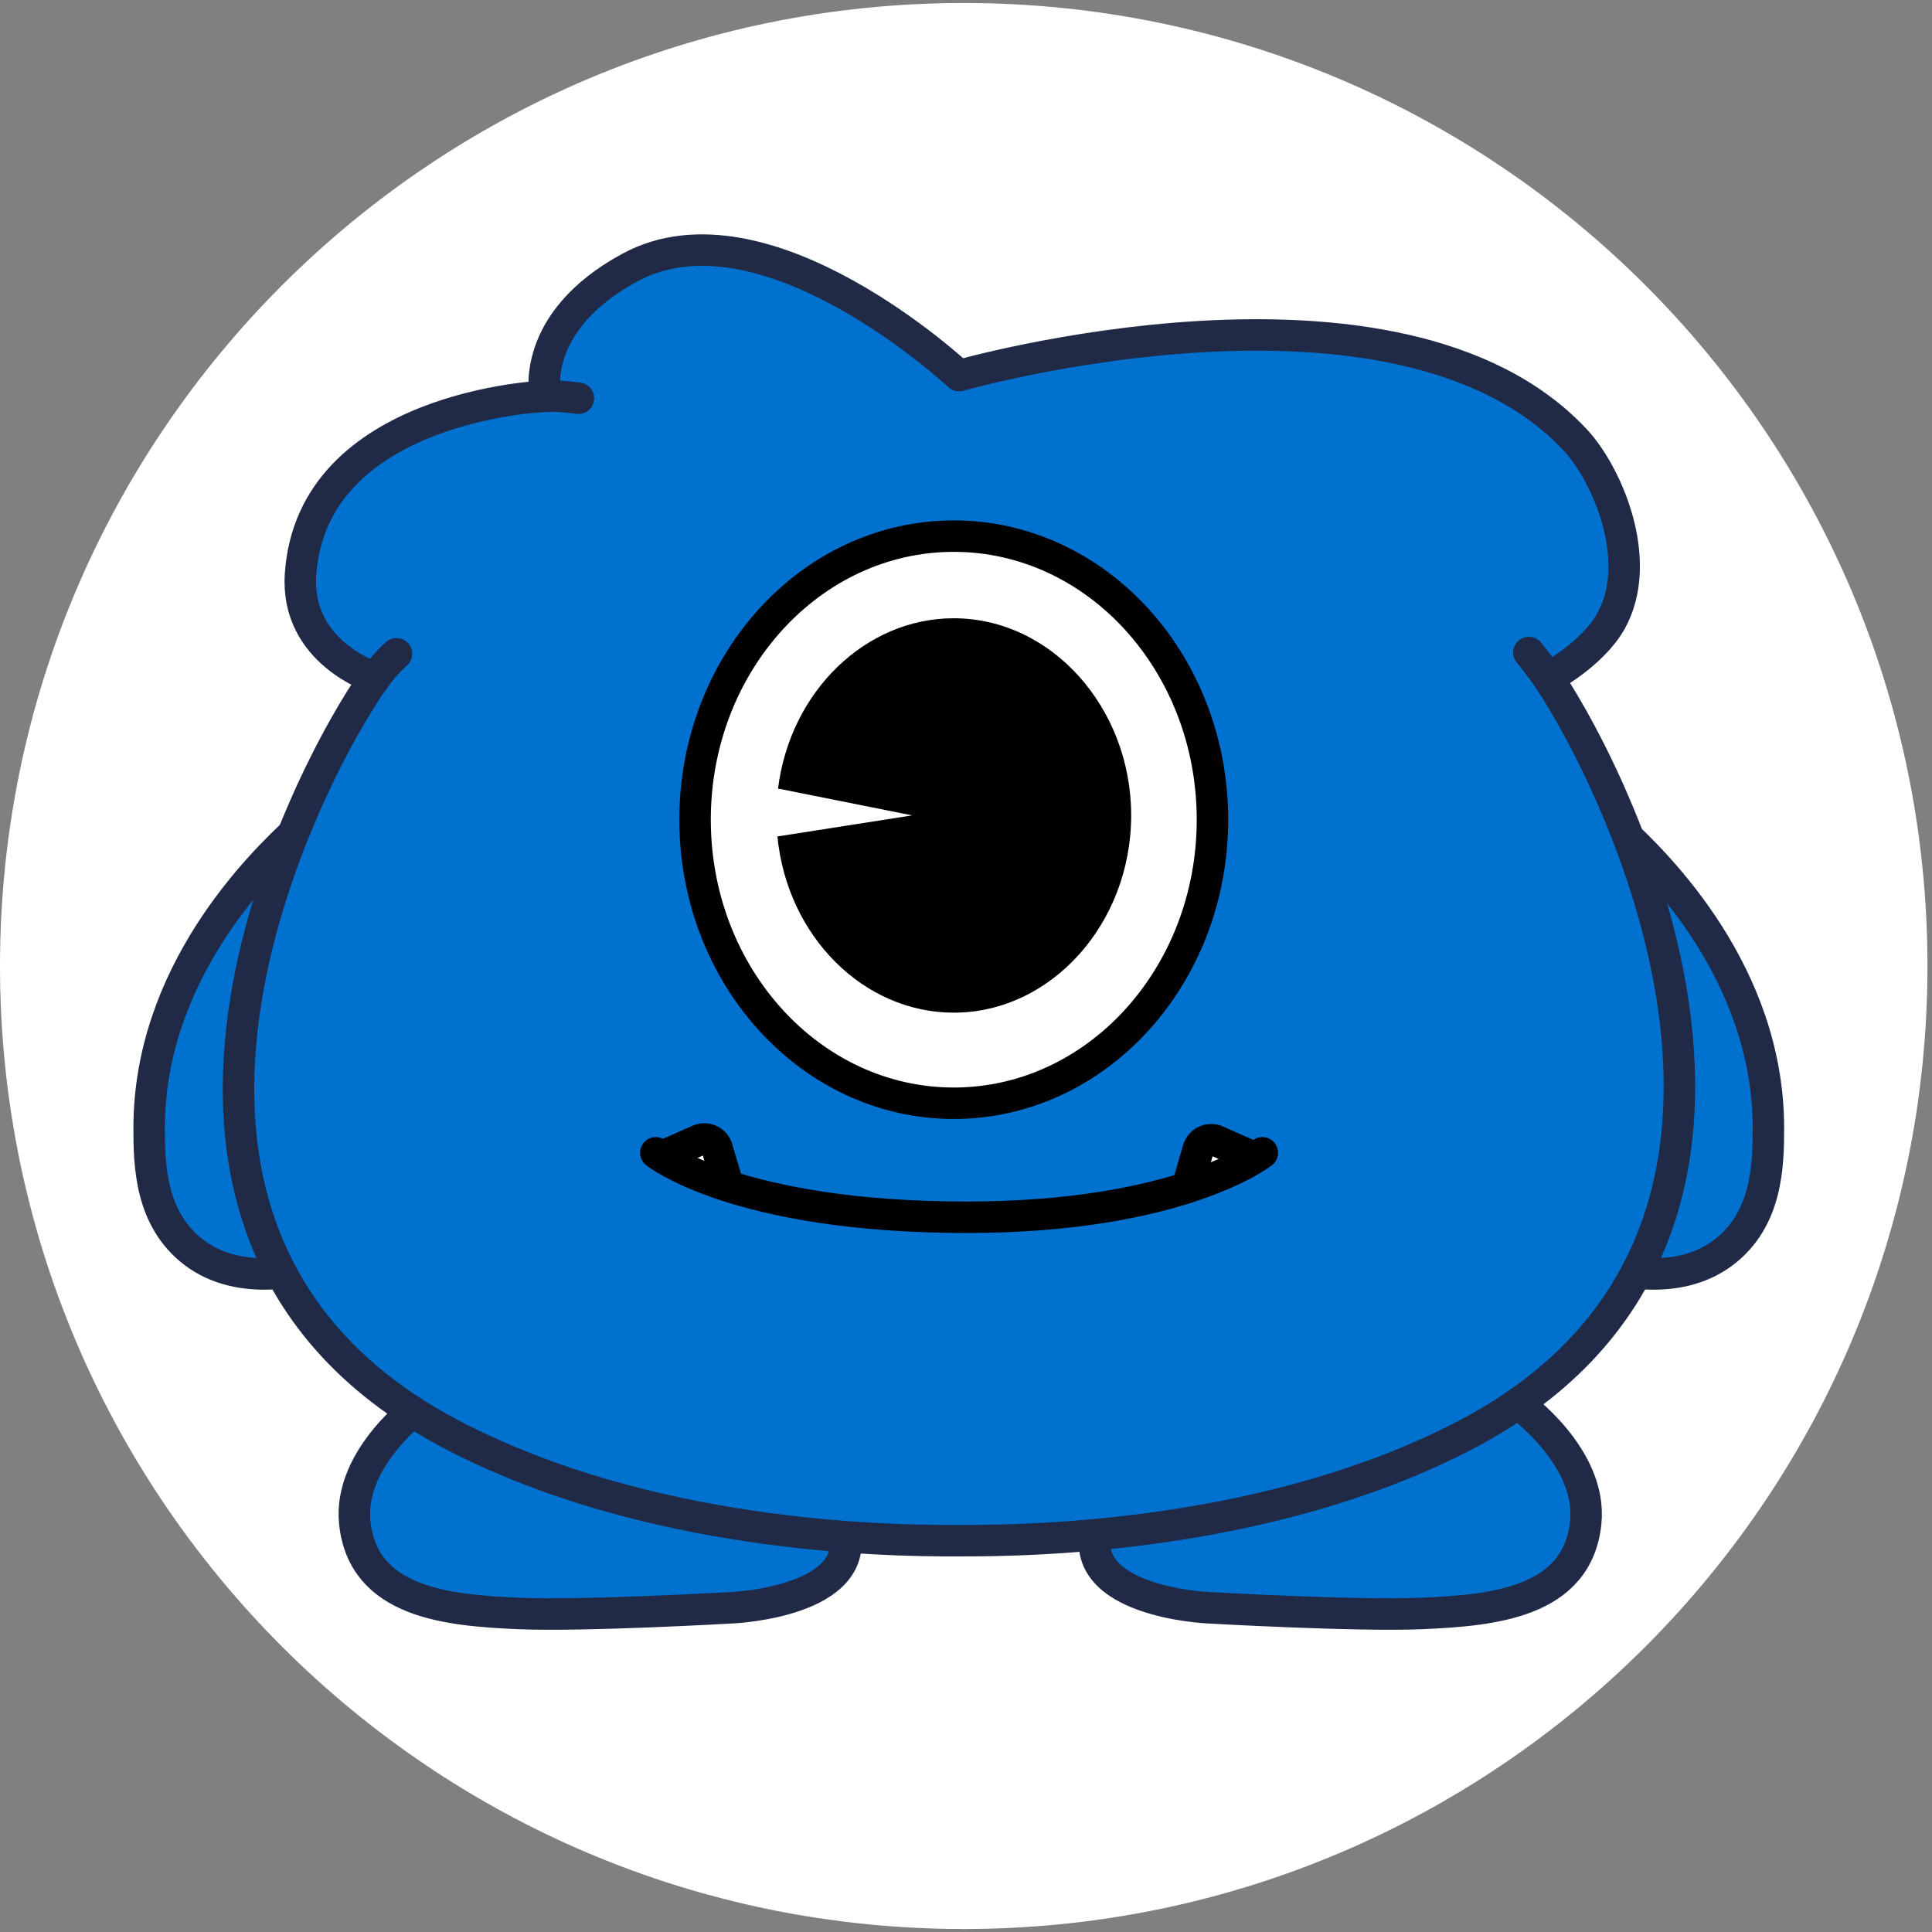 <svg xmlns="http://www.w3.org/2000/svg" fill="none" viewBox="0 0 78 78" height="78" width="78">
<rect x="0" y="0" width="78" height="78" fill="#808080" stroke="none"/>
<path fill="white" d="M77.817 39C77.817 60.469 60.394 77.879 38.909 77.879C17.423 77.879 0 60.469 0 39C0 17.53 17.417 0.121 38.909 0.121C60.4 0.121 77.817 17.53 77.817 39Z"></path>
<path fill="#0071CE" d="M61.31 56.69C61.31 56.69 64.299 58.818 64.019 61.481C63.677 64.724 60.237 65.011 57.437 65.139C54.795 65.255 48.755 64.907 48.755 64.907C48.755 64.907 43.436 64.67 44.278 61.676"></path>
<path stroke-linejoin="round" stroke-linecap="round" stroke-width="1.27" stroke="#202945" d="M61.31 56.69C61.31 56.69 64.299 58.818 64.019 61.481C63.677 64.724 60.237 65.011 57.437 65.139C54.795 65.255 48.755 64.907 48.755 64.907C48.755 64.907 43.436 64.67 44.278 61.676"></path>
<path fill="#0071CE" d="M17.032 56.69C17.032 56.69 14.043 58.818 14.323 61.481C14.665 64.724 18.105 65.011 20.906 65.139C23.547 65.255 29.587 64.907 29.587 64.907C29.587 64.907 34.906 64.67 34.064 61.676"></path>
<path stroke-linejoin="round" stroke-linecap="round" stroke-width="1.27" stroke="#202945" d="M17.032 56.69C17.032 56.69 14.043 58.818 14.323 61.481C14.665 64.724 18.105 65.011 20.906 65.139C23.547 65.255 29.587 64.907 29.587 64.907C29.587 64.907 34.906 64.67 34.064 61.676"></path>
<path fill="#0071CE" d="M12.122 33.404C10.45 34.928 6.021 39.323 6.021 45.541C6.021 47.04 6.064 49.229 7.839 50.57C9.749 52.015 12.354 51.24 12.793 51.106"></path>
<path stroke-linejoin="round" stroke-linecap="round" stroke-width="1.27" stroke="#202945" d="M12.122 33.404C10.45 34.928 6.021 39.323 6.021 45.541C6.021 47.04 6.064 49.229 7.839 50.57C9.749 52.015 12.354 51.24 12.793 51.106"></path>
<path fill="#0071CE" d="M65.294 33.404C66.966 34.928 71.395 39.323 71.395 45.541C71.395 47.04 71.352 49.229 69.577 50.57C67.667 52.015 65.062 51.24 64.623 51.106"></path>
<path stroke-linejoin="round" stroke-linecap="round" stroke-width="1.27" stroke="#202945" d="M65.294 33.404C66.966 34.928 71.395 39.323 71.395 45.541C71.395 47.04 71.352 49.229 69.577 50.57C67.667 52.015 65.062 51.24 64.623 51.106"></path>
<path fill="#0071CE" d="M62.505 27.369C62.505 27.369 64.28 26.43 65.036 25.083C66.39 22.657 64.908 19.176 63.609 17.774C56.453 10.094 38.719 15.165 38.719 15.165C38.719 15.165 30.892 7.832 25.42 10.807C21.345 13.02 22.01 15.994 22.01 15.994C22.01 15.994 12.591 16.36 12.133 23.194C11.92 26.351 15.135 27.369 15.135 27.369C12.499 31.033 2.574 49.808 18.349 57.976C26.17 62.024 35.577 62.219 38.719 62.201C41.861 62.213 51.267 62.018 59.088 57.976C74.467 50.015 65.408 31.679 62.498 27.369"></path>
<path stroke-linejoin="round" stroke-linecap="round" stroke-width="1.27" stroke="#202945" d="M62.505 27.369C62.505 27.369 64.28 26.43 65.036 25.083C66.39 22.657 64.908 19.176 63.609 17.774C56.453 10.094 38.719 15.165 38.719 15.165C38.719 15.165 30.892 7.832 25.42 10.807C21.345 13.02 22.01 15.994 22.01 15.994C22.01 15.994 12.591 16.36 12.133 23.194C11.92 26.351 15.135 27.369 15.135 27.369C12.499 31.033 2.574 49.808 18.349 57.976C26.17 62.024 35.577 62.219 38.719 62.201C41.861 62.213 51.267 62.018 59.088 57.976C74.467 50.015 65.408 31.679 62.498 27.369H62.505Z"></path>
<path fill="#0071CE" d="M21.607 16.025C21.839 16.006 22.102 15.994 22.376 15.994C22.736 16 23.066 16.037 23.352 16.08"></path>
<path stroke-linejoin="round" stroke-linecap="round" stroke-width="1.27" stroke="#202945" d="M21.607 16.025C21.839 16.006 22.102 15.994 22.376 15.994C22.736 16 23.066 16.037 23.352 16.08"></path>
<path fill="#0071CE" d="M16.007 26.394C15.83 26.552 15.647 26.741 15.458 26.961C15.342 27.101 15.232 27.235 15.141 27.369"></path>
<path stroke-linejoin="round" stroke-linecap="round" stroke-width="1.27" stroke="#202945" d="M16.007 26.394C15.83 26.552 15.647 26.741 15.458 26.961C15.342 27.101 15.232 27.235 15.141 27.369"></path>
<path fill="#0071CE" d="M61.725 26.345C61.853 26.503 61.987 26.668 62.115 26.839C62.249 27.016 62.383 27.198 62.505 27.369"></path>
<path stroke-linejoin="round" stroke-linecap="round" stroke-width="1.27" stroke="#202945" d="M61.725 26.345C61.853 26.503 61.987 26.668 62.115 26.839C62.249 27.016 62.383 27.198 62.505 27.369"></path>
<path fill="white" d="M48.95 33.093C48.95 39.414 44.271 44.541 38.506 44.541C32.742 44.541 28.062 39.414 28.062 33.093C28.062 26.772 32.742 21.645 38.506 21.645C44.271 21.645 48.95 26.772 48.95 33.093Z"></path>
<path stroke-miterlimit="10" stroke-width="1.27" stroke="black" d="M48.95 33.093C48.95 39.414 44.271 44.541 38.506 44.541C32.742 44.541 28.062 39.414 28.062 33.093C28.062 26.772 32.742 21.645 38.506 21.645C44.271 21.645 48.95 26.772 48.95 33.093Z"></path>
<path fill="black" d="M36.84 32.922L31.411 31.837C31.899 27.918 34.943 24.961 38.506 24.961C42.435 24.961 45.668 28.558 45.668 32.922C45.668 37.287 42.435 40.884 38.506 40.884C34.864 40.884 31.777 37.799 31.387 33.77L36.847 32.916L36.84 32.922Z"></path>
<path fill="white" d="M26.824 46.644L28.215 46.029C28.514 45.894 28.862 46.059 28.953 46.37L29.386 47.839"></path>
<path stroke-linejoin="round" stroke-linecap="round" stroke-width="1.27" stroke="black" d="M26.824 46.644L28.215 46.029C28.514 45.894 28.862 46.059 28.953 46.37L29.386 47.839"></path>
<path fill="white" d="M50.506 46.675L49.115 46.059C48.816 45.925 48.468 46.09 48.377 46.4L47.932 47.93"></path>
<path stroke-linejoin="round" stroke-linecap="round" stroke-width="1.27" stroke="black" d="M50.506 46.675L49.115 46.059C48.816 45.925 48.468 46.09 48.377 46.4L47.932 47.93"></path>
<path stroke-linejoin="round" stroke-linecap="round" stroke-width="1.27" stroke="black" d="M26.477 46.541C26.477 46.541 29.698 49.144 39.013 49.144C47.682 49.144 50.964 46.541 50.964 46.541"></path>
</svg>
